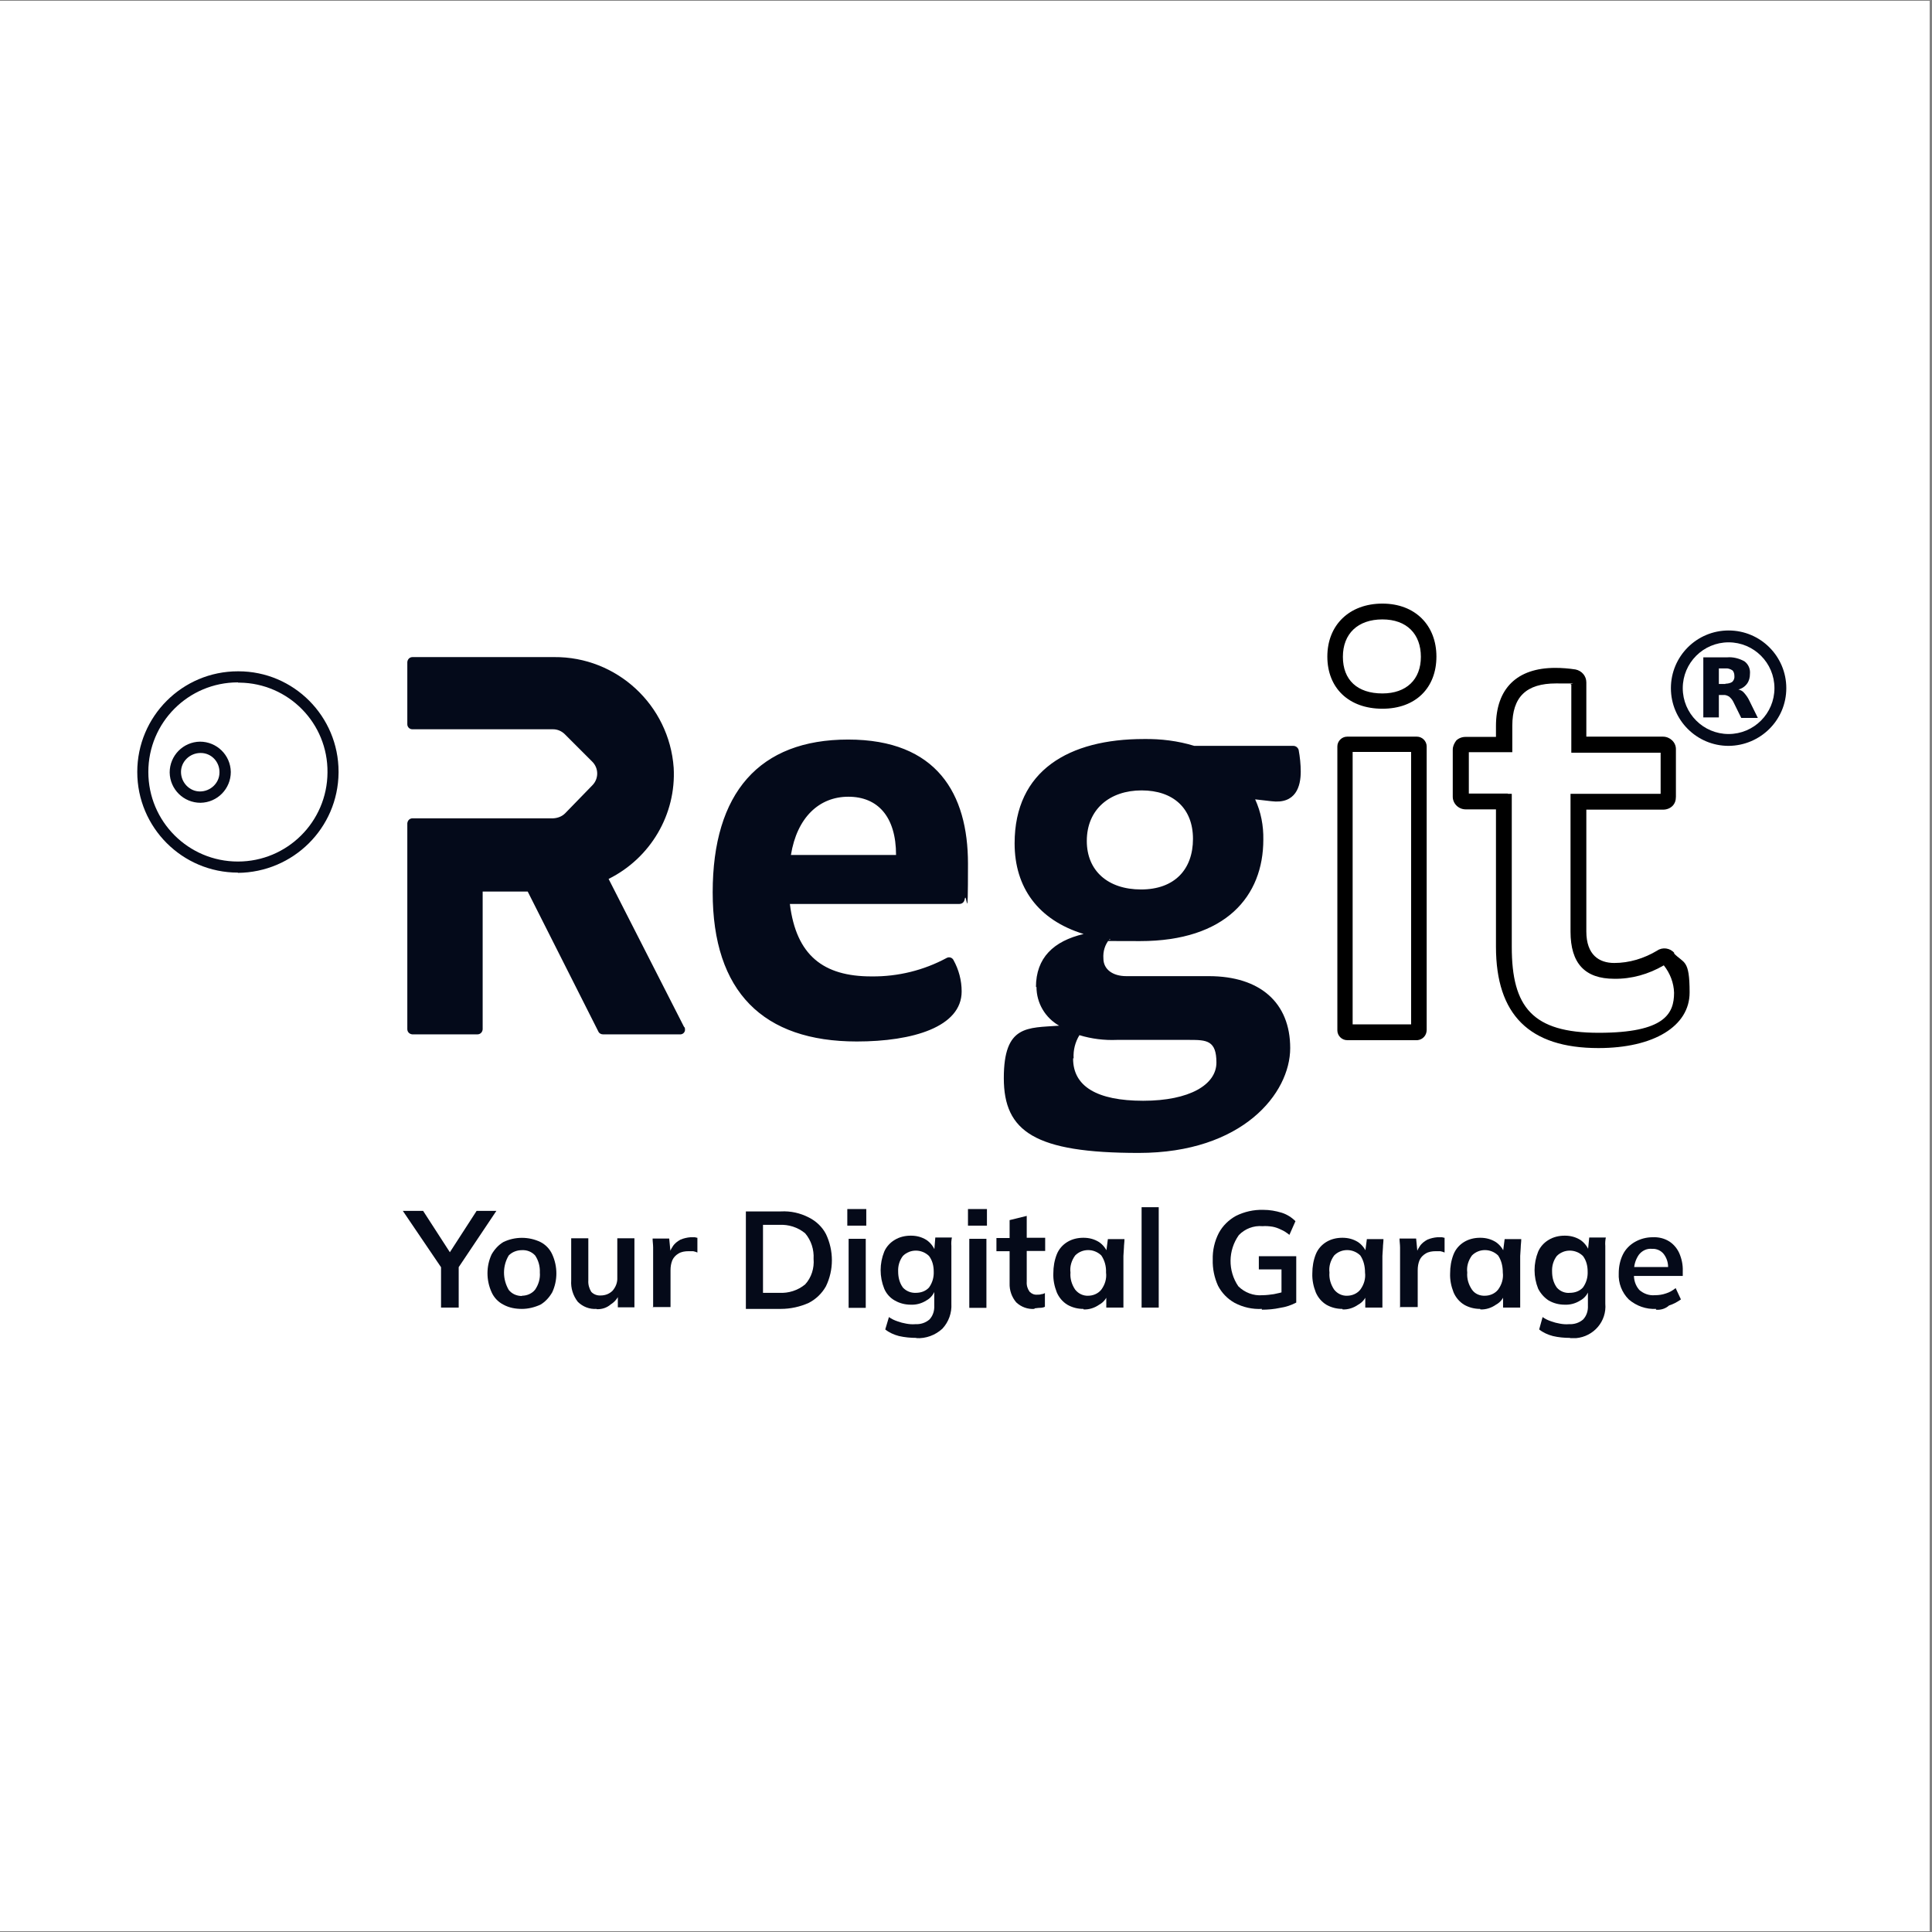<?xml version="1.0" encoding="UTF-8"?>
<svg xmlns="http://www.w3.org/2000/svg" version="1.2" baseProfile="tiny-ps" viewBox="0 0 733.3 733.3">
<rect x="0" y="0" width="733.3" height="733.3" fill="#808080" stroke="none"/>
<title>motoring.co.uk Ltd t/a Regit</title>

  <g>
    <g id="Layer_1">
      <g id="Layer_1-2">
        <rect fill="#fff" x="-.3" y=".3" width="732.7" height="732.7"/>
        <rect fill="#fff" y=".5" width="732.3" height="732.3"/>
        <path d="M524.7,229.1c-12.5,0-20.9,8.1-20.9,20.1s8.2,19.8,20.9,19.8,20.5-8,20.5-19.8-8-20.1-20.5-20.1h0ZM524.7,263.2c-9.5,0-15-5.1-15-13.9s5.7-14.2,15-14.2,14.6,5.6,14.6,14.2-5.5,13.9-14.6,13.9Z"/>
        <path d="M635.5,361.7c-1.6-1.9-4.5-2.3-6.5-.9-5,3-10.6,4.7-16.3,4.7s-10.6-3-10.6-12v-46.2h29.2c1.3,0,2.6-.5,3.5-1.4s1.3-2.1,1.3-3.5v-18.1c0-2.6-2.3-4.7-4.9-4.7h-29.1v-20.6c0-2.4-1.7-4.4-4.1-4.9-2.6-.4-5.2-.6-7.7-.6-14.5,0-22.5,7.8-22.5,22.1v4.1h-11.6c-1.3,0-2.6.5-3.5,1.4h0c-.8,1.1-1.3,2.2-1.3,3.5v17.8c0,2.6,2.2,4.8,4.9,4.8h11.5v52.1c0,25.9,12.7,38.5,38.9,38.5h0c21,0,34.6-8.3,34.6-21.1s-2.2-10.9-6-14.9h.2,0ZM572.3,301.2h-14.8v-15.7h16.5v-10c0-11,5.3-16.1,16.6-16.1s3.9.1,5.8.4v25.9h33.9v15.6h-34.2v52.3c0,12,5.4,17.9,16.6,17.9,6.5.1,13-1.7,18.8-5.1,2.4,3,3.8,6.7,3.9,10.4,0,7.9-3.5,15.2-28.6,15.2s-33-9.7-33-32.6v-58.1h-1.5Z"/>
        <path d="M537.8,279.6h-26.5c-2,0-3.7,1.7-3.7,3.7v107.8c0,2,1.7,3.7,3.7,3.7h26.7c2-.2,3.5-1.8,3.5-3.9v-107.6c0-2-1.7-3.7-3.7-3.7h0ZM535.6,285.4v103.4h-22.2v-103.4h22.2Z"/>
        <path fill="#040a1a" d="M330.9,370.6c9.9.1,19.7-2.3,28.4-7,.9-.5,2.1-.2,2.6.8,2,3.6,3.1,7.7,3.1,11.9,0,13.5-18.6,19-39.8,19-35.5,0-54.7-18.8-54.7-56.6s17.7-58,51.4-58,45.5,20.6,45.5,47.1-.5,9.2-1.3,13.7c-.2,1-1,1.6-2,1.6h-64.3c2.4,19.5,12.7,27.5,30.9,27.5h.2ZM340.1,324.5c0-14.6-7-22.1-18.1-22.1s-19.5,7.9-21.8,22.1h40-.1ZM393.2,374.7c0-11.2,6.7-17.5,18.1-20.2-17.3-5.3-26.2-17.7-26.2-34.4,0-27.7,20.7-39.6,49-39.6,6.5-.1,13,.7,19.2,2.6h37.6c.9,0,1.7.6,2,1.5.5,2.7.8,5.5.8,8.3,0,5.5-1.8,12.4-11.2,11.2l-6.1-.7c2.2,4.8,3.2,10,3.1,15.3,0,21.4-14.2,38.5-46.8,38.5s-7.8-.2-11.6-.7c-1.7,2-2.5,4.6-2.3,7.3,0,4.1,3.5,6.7,8.7,6.7h31.3c19.5,0,30.9,10.1,30.9,27.3s-18.1,39.8-57.5,39.8-51.2-8.1-51.2-28.4,9-19,21-19.9c-5.3-3-8.6-8.6-8.6-14.7h-.2,0ZM407.3,401.8c0,10.5,9,16,26.6,16s27.8-6.1,27.8-14.5-3.7-8.6-10.2-8.6h-27.6c-4.8.2-9.6-.4-14.2-1.8-1.6,2.6-2.4,5.7-2.2,8.8h-.2,0ZM412.5,319.2c0,11.2,7.9,18.4,20.6,18.4s19.7-7.6,19.7-19.2-7.5-18.4-19.5-18.4-20.8,7.1-20.8,19.2h0ZM259.6,389.7l-28.6-56.1c15.9-7.9,25.7-24.5,24.7-42.2-1.7-23.8-21.6-42.2-45.4-42h-53.7c-1.1,0-1.9.8-2,1.9v23.6c0,1,.8,1.9,1.9,1.9h53.4c1.7,0,3.3.7,4.5,1.9l10.4,10.4c2.5,2.5,2.5,6.5,0,9h0l-10.3,10.6c-1.2,1.2-2.8,1.8-4.5,1.9h-53.4c-1.1,0-1.9.8-2,1.9h0v78.1c0,1.1.8,1.9,1.9,2h24.7c1.1,0,1.9-.8,2-1.9v-52.3h17.1l26.8,53.1c.3.7,1,1.1,1.8,1.1h29.1c1,.1,1.9-.6,2-1.6,0-.4,0-.8-.2-1.1l-.2-.2h0Z"/>
        <path id="circle3" fill="#040a1a" d="M656.1,283.1c-12.1,0-21.9-9.8-21.9-21.9s9.8-21.9,21.9-21.9,21.9,9.8,21.9,21.9h0c0,12.1-9.8,21.8-21.9,21.9ZM656.1,243.8c-9.6,0-17.4,7.8-17.4,17.4s7.8,17.4,17.4,17.4,17.4-7.8,17.4-17.4h0c0-9.6-7.8-17.4-17.4-17.4h0Z"/>
        <path id="text3175" fill="#040a1a" d="M654.9,259.5c.9,0,1.9-.2,2.6-.7.6-.6.9-1.4.8-2.2,0-.8-.2-1.7-.8-2.2-.8-.5-1.7-.8-2.6-.7h-2.5v5.9h2.5M652.4,263.6v8.7h-5.9v-22.8h9c2.3-.2,4.6.4,6.6,1.5,1.5,1.1,2.3,2.9,2.1,4.8,0,1.3-.3,2.6-1.1,3.7s-2,1.9-3.3,2.2c.9.2,1.6.6,2.2,1.3.8.9,1.5,1.9,2,3l3.2,6.5h-6.3l-2.9-5.9c-.4-.9-1-1.6-1.7-2.2-.7-.4-1.4-.7-2.2-.6h-1.7"/>
        <path id="Path_133" fill="#050a19" d="M167.4,496.3v-17.4l1.3,4-15.8-23.3h7.7l10.8,16.7h-1.3l10.8-16.7h7.5l-15.6,23.3,1.3-4v17.4h-6.8.1Z"/>
        <path id="Path_134" fill="#050a19" d="M198.1,496.8c-2.4,0-4.8-.4-7-1.6-2-1-3.6-2.7-4.5-4.7-2.1-4.6-2.1-9.9,0-14.4,1.1-1.9,2.6-3.6,4.5-4.7,4.4-2.1,9.6-2.1,14,0,2,1,3.6,2.7,4.5,4.7,2.1,4.6,2.1,9.9,0,14.4-1.1,1.9-2.6,3.6-4.5,4.7-2.2,1-4.6,1.6-7,1.6M198.1,491.8c1.9,0,3.8-.8,5-2.3,1.3-1.9,2-4.2,1.8-6.5.1-2.3-.5-4.6-1.8-6.5-1.3-1.4-3.1-2.1-5-2-1.9,0-3.7.7-5,2-2.4,4-2.4,9,0,13.1,1.2,1.5,3,2.3,5,2.3"/>
        <path id="Path_135" fill="#050a19" d="M226.5,496.8c-2.7.2-5.3-.8-7.2-2.7-1.8-2.3-2.7-5.2-2.5-8.1v-16h6.5v16c-.1,1.5.3,3,1.1,4.3.9,1,2.3,1.5,3.6,1.4,1.7,0,3.3-.6,4.5-1.8,1.2-1.4,1.9-3.1,1.8-5v-14.9h6.5v26.2h-6.3v-5.4h.7c-.6,1.8-1.8,3.3-3.4,4.3-1.5,1.3-3.4,1.9-5.4,1.8"/>
        <path id="Path_136" fill="#050a19" d="M247.9,496.3v-22.8c0-1.1-.2-2.3-.2-3.4h6.3l.7,7.2h-1.1c.3-1.5.9-3,1.8-4.3.7-1.1,1.8-1.9,2.9-2.5,1.2-.5,2.5-.8,3.8-.9h1.5c.4,0,.7.2,1.1.2v5.6c-.5-.2-1-.4-1.6-.5h-1.8c-1.3,0-2.7.2-3.8.9-1,.6-1.8,1.4-2.3,2.5-.5,1.2-.7,2.5-.7,3.8v14h-6.8l.2.2Z"/>
        <path id="Path_137" fill="#050a19" d="M283.1,496.3v-36.5h13.3c3.7-.2,7.3.6,10.6,2.3,2.8,1.4,5.1,3.6,6.5,6.3,3,6.3,3,13.6,0,19.8-1.5,2.7-3.8,4.9-6.5,6.3-3.3,1.5-7,2.3-10.6,2.3h-13.3v-.5h0ZM289.6,490.7h6.1c3.6.2,7.1-.9,9.9-3.2,2.4-2.6,3.5-6.2,3.2-9.7.2-3.5-.9-7-3.2-9.7-2.8-2.3-6.3-3.4-9.9-3.2h-6.1v25.7h0Z"/>
        <path id="Path_138" fill="#050a19" d="M321.6,458.9h7.2v6.3h-7.2v-6.3ZM322.1,470.2h6.5v26.2h-6.5v-26.2Z"/>
        <path id="Path_139" fill="#050a19" d="M347.8,507.8c-2.2,0-4.4-.2-6.6-.7-1.9-.5-3.7-1.3-5.2-2.5l1.4-4.7c1,.7,2,1.2,3.2,1.6,1.1.4,2.2.7,3.4.9,1.1.2,2.2.3,3.4.2,2,.1,3.9-.5,5.4-1.8,1.3-1.4,1.9-3.3,1.8-5.2v-6.3h.4c-.5,1.8-1.7,3.4-3.4,4.3-1.7,1.1-3.8,1.7-5.9,1.6-2.1,0-4.2-.5-6.1-1.6-1.8-1-3.2-2.6-4-4.5-1.8-4.5-1.8-9.5,0-14,.8-1.9,2.3-3.5,4-4.5,1.8-1.1,3.9-1.6,6.1-1.6s4.1.5,5.9,1.6c1.5,1,2.7,2.5,3.4,4.3l-.4-.2.4-5h6.3c-.2,1-.3,2.1-.2,3.2v21.9c.2,3.5-1,6.9-3.4,9.5-2.7,2.5-6.3,3.8-9.9,3.6M347.6,490.7c1.9,0,3.7-.6,5-2,1.3-1.8,1.9-3.9,1.8-6.1,0-2.1-.5-4.2-1.8-5.9-2.8-2.7-7.2-2.7-9.9,0-1.3,1.7-1.9,3.8-1.8,5.9,0,2.2.5,4.3,1.8,6.1,1.3,1.4,3.1,2.1,5,2"/>
        <path id="Path_140" fill="#050a19" d="M367.4,458.9h7.2v6.3h-7.2v-6.3ZM367.9,470.2h6.5v26.2h-6.5v-26.2Z"/>
        <path id="Path_141" fill="#050a19" d="M392.7,496.8c-2.6.2-5.1-.7-7-2.5-1.7-2-2.6-4.6-2.5-7.2v-12.2h-5v-5h5v-6.8l6.5-1.6v8.3h7v5h-7v11.7c-.1,1.4.3,2.7,1.1,3.8.8.8,1.8,1.2,2.9,1.1.5,0,1.1,0,1.6-.2.5,0,.9-.2,1.3-.4v5.2c-.6.3-1.3.4-2,.4s-1.6.2-2,.2"/>
        <path id="Path_142" fill="#050a19" d="M411.2,496.8c-2.1,0-4.2-.5-6.1-1.6-1.8-1.1-3.2-2.8-4-4.7-.9-2.3-1.4-4.7-1.3-7.2,0-2.5.4-4.9,1.3-7.2.8-2,2.2-3.6,4-4.7s3.9-1.6,6.1-1.6,4.1.5,5.9,1.6c1.5,1,2.7,2.5,3.4,4.3h-.7l.7-5.4h6.3c0,1.1-.2,2.3-.2,3.2s-.2,2.3-.2,3.2v19.6h-6.5v-5.4h.7c-.5,1.8-1.7,3.4-3.4,4.3-1.7,1.2-3.8,1.9-5.9,1.8M413,491.8c1.9,0,3.8-.8,5-2.3,1.4-1.9,2.1-4.2,1.8-6.5.1-2.3-.5-4.6-1.8-6.5-2.8-2.7-7.2-2.7-9.9,0-1.4,1.9-2.1,4.2-1.8,6.5-.2,2.3.5,4.6,1.8,6.5,1.2,1.5,3,2.4,5,2.3"/>
        <rect id="Rectangle_64" fill="#050a19" x="433.3" y="458.2" width="6.5" height="38.1"/>
        <path id="Path_143" fill="#050a19" d="M479,496.8c-3.6.2-7.2-.6-10.4-2.3-2.7-1.5-4.9-3.8-6.3-6.5-1.4-3.1-2.1-6.5-2-9.9-.1-3.5.7-7,2.3-10.1,1.5-2.8,3.8-5,6.5-6.5,3.2-1.6,6.8-2.4,10.4-2.3,2.4,0,4.7.4,7,1.1,1.9.6,3.7,1.7,5.2,3.2l-2.3,5.2c-1-.8-2-1.5-3.2-2-1-.5-2.1-.9-3.2-1.1-1.3-.2-2.6-.3-3.8-.2-3.4-.3-6.7,1-9,3.4-4.1,5.8-4.2,13.5-.2,19.4,2.4,2.4,5.8,3.7,9.2,3.4,1.4,0,2.9-.2,4.3-.4,1.5-.3,2.9-.6,4.3-1.1l-1.4,2.7v-11h-8.6v-5h14.2v17.6c-1.9,1-4,1.7-6.1,2-2.3.5-4.6.7-7,.7"/>
        <path id="Path_144" fill="#050a19" d="M509.5,496.8c-2.1,0-4.2-.5-6.1-1.6-1.8-1.1-3.2-2.8-4-4.7-.9-2.3-1.4-4.7-1.3-7.2,0-2.5.4-4.9,1.3-7.2.8-2,2.2-3.6,4-4.7s3.9-1.6,6.1-1.6,4.1.5,5.9,1.6c1.5,1,2.7,2.5,3.4,4.3h-.7l.7-5.4h6.3c0,1.1-.2,2.3-.2,3.2s-.2,2.3-.2,3.2v19.6h-6.5v-5.4h.7c-.5,1.8-1.7,3.4-3.4,4.3-1.7,1.2-3.8,1.9-5.9,1.8M511.3,491.8c1.9,0,3.8-.8,5-2.3,1.4-1.9,2.1-4.2,1.8-6.5,0-2.3-.5-4.6-1.8-6.5-2.8-2.7-7.2-2.7-9.9,0-1.4,1.9-2.1,4.2-1.8,6.5-.2,2.3.5,4.6,1.8,6.5,1.2,1.5,3,2.4,5,2.3"/>
        <path id="Path_145" fill="#050a19" d="M531.4,496.3v-22.8c0-1.1-.2-2.3-.2-3.4h6.3l.7,7.2h-1.1c.3-1.5.9-3,1.8-4.3.7-1.1,1.8-1.9,2.9-2.5,1.2-.5,2.5-.8,3.8-.9h1.6c.4,0,.7.2,1.1.2v5.6c-.5-.2-1-.4-1.6-.5h-1.8c-1.3,0-2.7.2-3.8.9-1,.6-1.8,1.4-2.3,2.5-.5,1.2-.7,2.5-.7,3.8v14h-6.8v.2Z"/>
        <path id="Path_146" fill="#050a19" d="M561.8,496.8c-2.1,0-4.2-.5-6.1-1.6-1.8-1.1-3.2-2.8-4-4.7-.9-2.3-1.4-4.7-1.3-7.2,0-2.5.4-4.9,1.3-7.2.8-2,2.2-3.6,4-4.7s3.9-1.6,6.1-1.6,4.1.5,5.9,1.6c1.5,1,2.7,2.5,3.4,4.3h-.7l.7-5.4h6.3c0,1.1-.2,2.3-.2,3.2s-.2,2.3-.2,3.2v19.6h-6.5v-5.4h.7c-.5,1.8-1.7,3.4-3.4,4.3-1.7,1.2-3.8,1.9-5.9,1.8M563.6,491.8c1.9,0,3.8-.8,5-2.3,1.4-1.9,2.1-4.2,1.8-6.5,0-2.3-.5-4.6-1.8-6.5-2.8-2.7-7.2-2.7-9.9,0-1.4,1.9-2.1,4.2-1.8,6.5-.2,2.3.5,4.6,1.8,6.5,1.1,1.6,3,2.4,5,2.3"/>
        <path id="Path_147" fill="#050a19" d="M595.9,507.8c-2.2,0-4.4-.2-6.5-.7-1.9-.5-3.7-1.3-5.2-2.5l1.3-4.7c1,.7,2,1.2,3.2,1.6,1.1.4,2.2.7,3.4.9,1.1.2,2.2.3,3.4.2,2,.1,3.9-.5,5.4-1.8,1.3-1.4,1.9-3.3,1.8-5.2v-6.3h.5c-.5,1.8-1.7,3.4-3.4,4.3-1.7,1.1-3.8,1.7-5.9,1.6-2.1,0-4.2-.5-6.1-1.6-1.7-1.1-3.1-2.7-4-4.5-1.8-4.5-1.8-9.5,0-14,.8-1.9,2.3-3.5,4-4.5,1.8-1.1,3.9-1.6,6.1-1.6s4.1.5,5.9,1.6c1.5,1,2.7,2.5,3.4,4.3l-.5-.2.5-5h6.3c-.2,1-.3,2.1-.2,3.2v21.9c.6,6.7-4.4,12.5-11.1,13.1h-2.2M595.8,490.7c1.9,0,3.7-.6,5-2,1.3-1.8,1.9-3.9,1.8-6.1,0-2.1-.5-4.2-1.8-5.9-2.8-2.7-7.2-2.7-9.9,0-1.3,1.7-1.9,3.8-1.8,5.9,0,2.2.5,4.3,1.8,6.1,1.2,1.4,3.1,2.2,5,2"/>
        <path id="Path_148" fill="#050a19" d="M628.6,496.8c-3.8.2-7.5-1.1-10.4-3.6-2.6-2.6-4-6.2-3.8-9.9,0-2.5.5-5,1.6-7.2,1-2,2.6-3.6,4.5-4.7,2.1-1.2,4.4-1.8,6.8-1.8,2.2-.1,4.4.4,6.3,1.6,1.7,1.1,3,2.7,3.8,4.5.9,2.1,1.4,4.4,1.3,6.8v1.8h-19.1v-3.4h14.4l-.9.7c.2-2-.4-4-1.6-5.6-1.1-1.4-2.8-2.1-4.5-2-1.9-.2-3.8.7-5,2.3-1.3,1.9-1.9,4.1-1.8,6.3v.7c-.2,2.3.5,4.6,2,6.3,1.6,1.4,3.7,2.2,5.9,2,1.5,0,2.9-.2,4.3-.7,1.3-.4,2.5-1.1,3.6-2l2,4.3c-1.4,1-2.9,1.8-4.5,2.3-1.3,1.2-3.2,1.8-5,1.6"/>
      </g>
      <path id="Path_149" fill="#050a19" d="M90.3,331.2c-21.1,0-38.2-17.1-38.2-38.2,0-21.1,17.1-38.2,38.2-38.2h.2c21,0,38,17.1,38,38.1,0,.1,0,.2,0,.4-.2,21-17.2,37.8-38.2,38M90.3,259c-18.8,0-34,15.2-34,34,0,18.8,15.2,34,34,34,18.7,0,33.9-15.1,34-33.8.2-18.7-14.8-33.9-33.4-34.1,0,0-.2,0-.3,0h-.2ZM76.1,304.7c-6.4,0-11.6-5.1-11.7-11.5,0-6.4,5.1-11.6,11.5-11.7,6.4,0,11.6,5.1,11.7,11.5,0,0,0,0,0,0,0,6.4-5.1,11.6-11.5,11.7M76.1,285.8c-4,0-7.4,3.2-7.4,7.2s3.2,7.4,7.2,7.4,7.4-3.2,7.4-7.2c0,0,0-.1,0-.2,0-3.9-3.1-7.2-7.1-7.2,0,0,0,0-.1,0"/>
    </g>
  </g>
</svg>